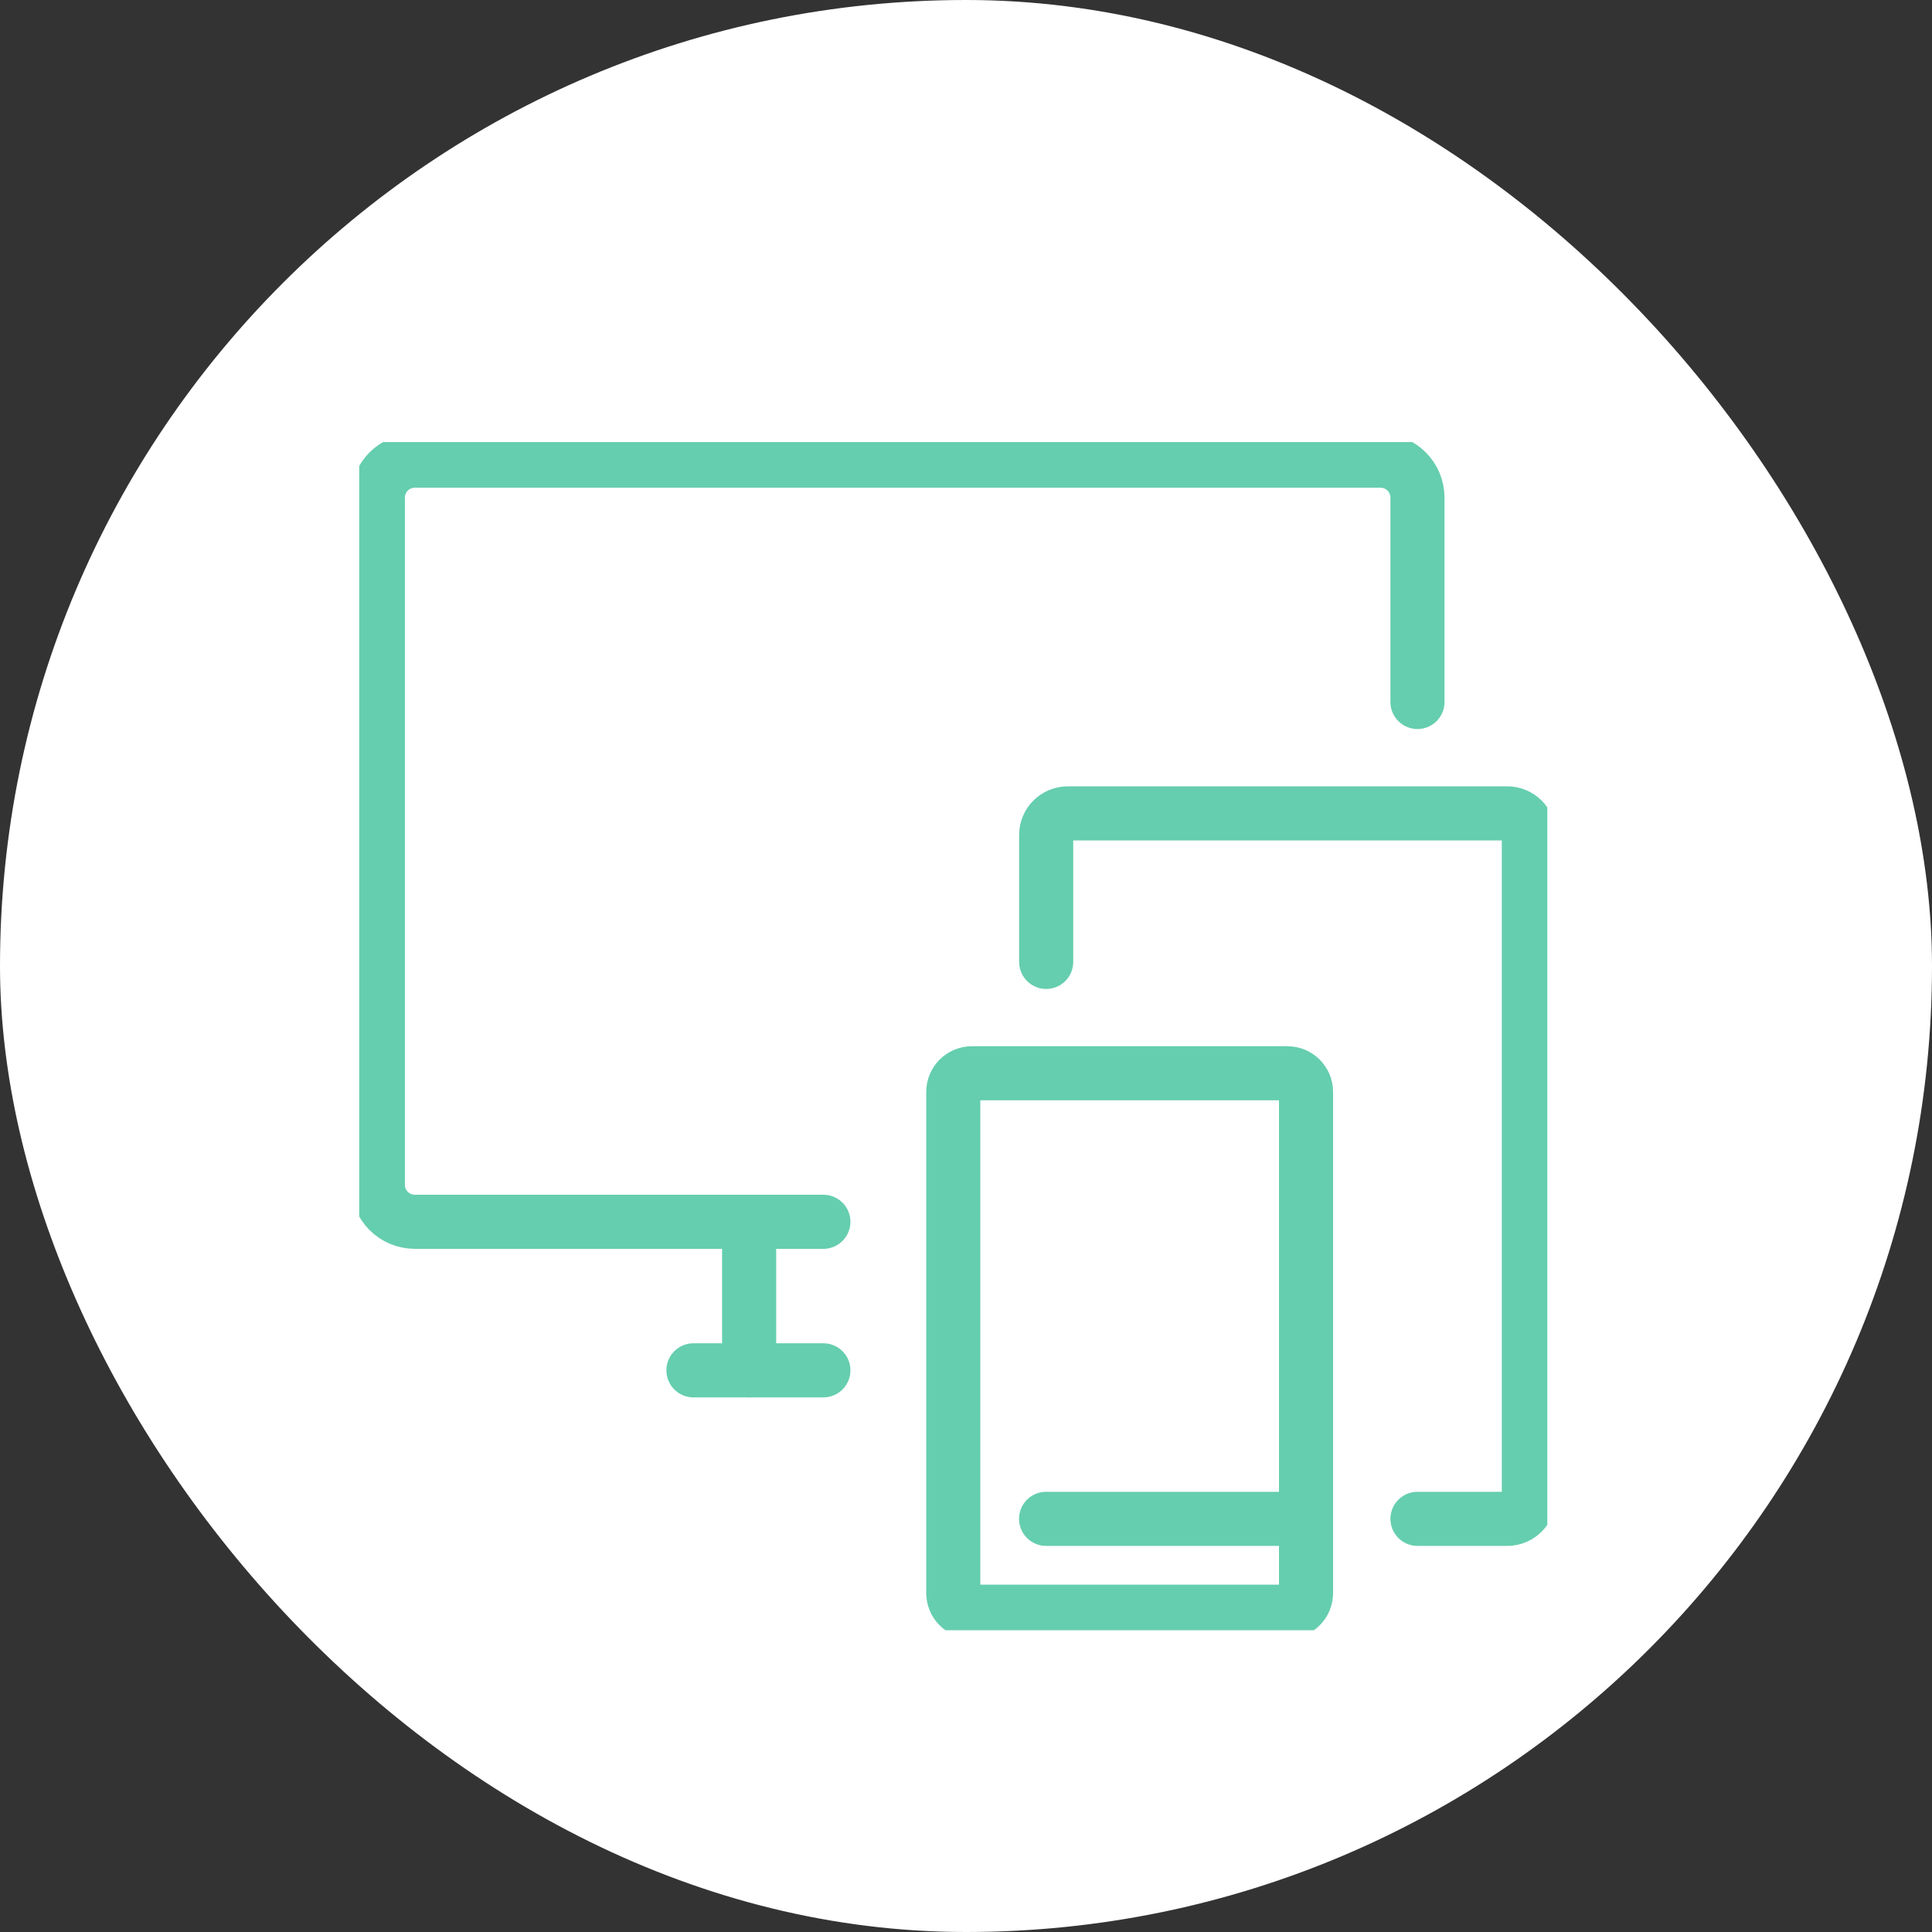 <?xml version="1.0" encoding="UTF-8"?> <svg xmlns="http://www.w3.org/2000/svg" width="60" height="60" viewBox="0 0 60 60" fill="none"><rect x="0" y="0" width="60" height="60" fill="#333333" stroke="none"/><rect width="60" height="60" rx="30" fill="white"></rect><g clip-path="url(#clip0_24_447)"><path d="M25.571 37.944H12.887C12.248 37.944 11.734 37.431 11.734 36.791V15.459C11.734 14.819 12.248 14.306 12.887 14.306H42.868C43.508 14.306 44.021 14.819 44.021 15.459V21.801" stroke="#65CEAE" stroke-width="1.68" stroke-miterlimit="10" stroke-linecap="round" stroke-linejoin="round"></path><path d="M23.265 42.557V37.944" stroke="#65CEAE" stroke-width="1.68" stroke-miterlimit="10" stroke-linecap="round" stroke-linejoin="round"></path><path d="M21.535 42.557H25.571" stroke="#65CEAE" stroke-width="1.68" stroke-miterlimit="10" stroke-linecap="round" stroke-linejoin="round"></path><path d="M40.56 49.475C40.56 49.792 40.3 50.052 39.983 50.052H30.182C29.865 50.052 29.605 49.792 29.605 49.475V33.909C29.605 33.592 29.865 33.332 30.182 33.332H39.983C40.3 33.332 40.56 33.592 40.56 33.909V49.475Z" stroke="#65CEAE" stroke-width="1.68" stroke-miterlimit="10" stroke-linecap="round" stroke-linejoin="round"></path><path d="M32.487 47.169H40.559" stroke="#65CEAE" stroke-width="1.68" stroke-miterlimit="10" stroke-linecap="round" stroke-linejoin="round"></path><path d="M32.49 29.873V25.929C32.49 25.56 32.789 25.261 33.158 25.261H46.811C47.18 25.261 47.48 25.56 47.48 25.929V46.5C47.48 46.869 47.18 47.169 46.811 47.169H44.021" stroke="#65CEAE" stroke-width="1.68" stroke-miterlimit="10" stroke-linecap="round" stroke-linejoin="round"></path></g><defs><clipPath id="clip0_24_447"><rect width="36.899" height="36.899" fill="white" transform="translate(11.155 13.73)"></rect></clipPath></defs></svg> 